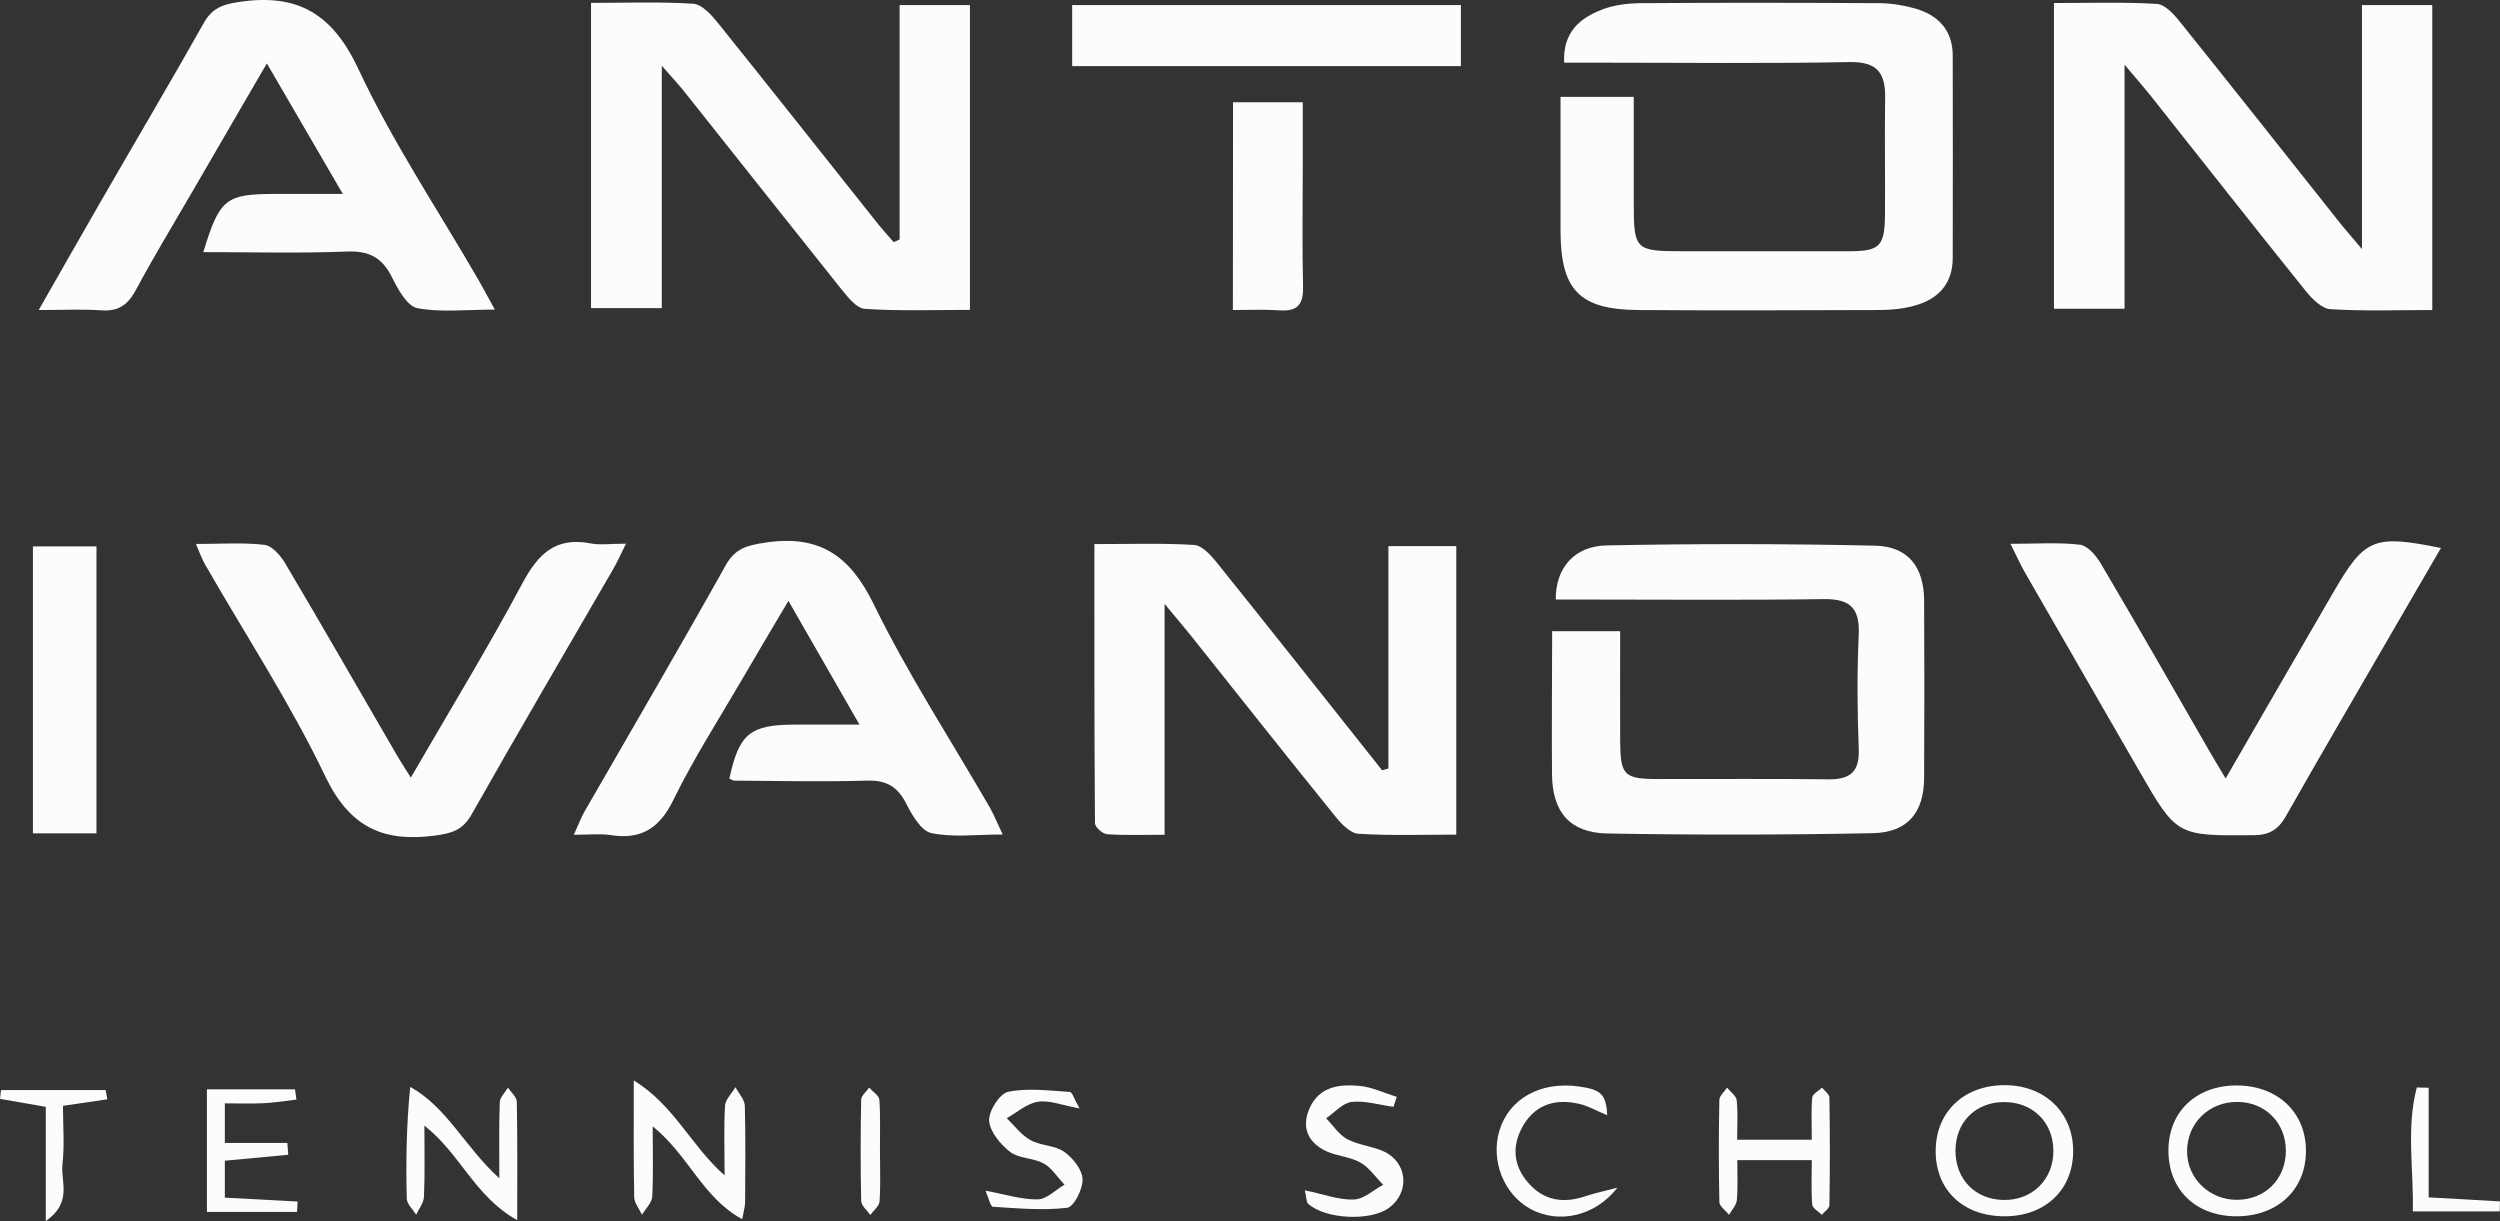 <?xml version="1.0" encoding="utf-8"?>
<!-- Generator: Adobe Illustrator 27.6.1, SVG Export Plug-In . SVG Version: 6.00 Build 0)  -->
<svg version="1.1" id="Слой_1" xmlns="http://www.w3.org/2000/svg" xmlns:xlink="http://www.w3.org/1999/xlink" x="0px" y="0px"
	 viewBox="0 0 1731.3 845.6" style="enable-background:new 0 0 1731.3 845.6;" xml:space="preserve">
<rect x="0" y="0" width="1731.3" height="845.6" fill="#333333" stroke="none"/>
<style type="text/css">
	.st0{fill:#FCFCFC;}
</style>
<g>
	<path class="st0" d="M1422.4,2.1c24.3,0,47.8-0.8,71.2,0.6c5.5,0.3,11.7,6.9,15.8,12.1c36.8,45.8,73.3,92,109.8,138
		c4.1,5.2,8.5,10.2,16.5,19.7c0-59.8,0-113.7,0-169c16.9,0,31.9,0,48.7,0c0,69.4,0,139.2,0,211.2c-23.6,0-47.2,0.9-70.6-0.6
		c-6.1-0.4-12.9-7.4-17.3-12.9c-35.6-44.3-70.8-89-106.1-133.6c-4.9-6.2-10.2-12.2-19.1-22.8c0,60,0,113.9,0,169
		c-17.1,0-32.2,0-48.9,0C1422.4,143.6,1422.4,73.9,1422.4,2.1z"/>
	<path class="st0" d="M623,165.8c0-53.6,0-107.2,0-162.3c16.5,0,32,0,48.7,0c0,70.1,0,139.4,0,211.1c-24.7,0-48.9,0.9-72.8-0.7
		c-5.9-0.4-12.1-8.5-16.7-14.2c-36.3-45.4-72.3-91-108.5-136.5c-3.8-4.7-7.9-9.1-15.4-17.7c0,59,0,112.8,0,167.9
		c-17.2,0-32.3,0-49,0c0-69.7,0-139.4,0-211.4c24,0,47.5-0.9,70.8,0.6c6,0.4,12.6,7.7,17.1,13.3c36.8,45.8,73.2,91.9,109.8,137.9
		c3.8,4.8,7.9,9.3,11.9,13.9C620.4,167.1,621.7,166.4,623,165.8z"/>
	<path class="st0" d="M1083.2,43.4c-1-21.3,11.1-31,26.6-36.9c8.2-3.1,17.5-4.2,26.3-4.3c55-0.4,109.9-0.3,164.9,0
		c8.2,0,16.7,1.3,24.6,3.5c16.3,4.5,26.7,14.8,26.7,32.9c0.1,46.7,0.1,93.3,0,140c0,17.9-10,28.6-26.5,33.1c-7.9,2.2-16.4,3-24.6,3
		c-55.6,0.2-111.2,0.4-166.8,0c-40.7-0.3-53.6-14-53.7-54.7c0-30.5,0-61.1,0-92.9c17.1,0,32.1,0,50.7,0c0,24.5,0,49.1,0,73.7
		c0,32.1,1.1,33.2,33.5,33.2c38.3,0,76.7,0,115,0c22,0,25.3-3.2,25.5-25.6c0.2-26.9-0.3-53.7,0.1-80.6c0.3-17.2-5.5-25.2-24.7-24.8
		c-58.8,1.1-117.6,0.4-176.4,0.4C1097.6,43.4,1090.8,43.4,1083.2,43.4z"/>
	<path class="st0" d="M961.5,532.2c0-50.8,0-101.6,0-154c16.7,0,31.4,0,47,0c0,66.6,0,132.1,0,199.8c-23.4,0-45.6,0.8-67.7-0.6
		c-5.6-0.3-11.8-6.7-15.8-11.7C891.2,524,858,481.9,824.5,439.9c-4.7-5.8-9.5-11.5-18-21.7c0,55.8,0,106.3,0,159.9
		c-15,0-27.4,0.5-39.8-0.4c-3.1-0.2-8.4-4.9-8.4-7.6c-0.5-63.7-0.4-127.4-0.4-193.3c24.6,0,46.9-0.8,69,0.6
		c5.5,0.3,11.6,7,15.7,12.1c38.4,47.8,76.4,95.9,114.6,144C958.6,533,960,532.6,961.5,532.2z"/>
	<path class="st0" d="M1074.9,437.1c16.7,0,30.5,0,47.1,0c0,26.2-0.1,51.5,0,76.8c0.2,22.8,2.8,25.5,25.3,25.6
		c39.6,0.1,79.2-0.3,118.8,0.2c15.5,0.2,21.8-5.4,21.1-21.4c-1-26.2-1.2-52.4,0-78.6c0.8-18.3-5.6-25-24.1-24.8
		c-54.9,0.8-109.9,0.3-164.8,0.3c-7,0-13.9,0-20.9,0c-0.2-21.6,12.6-37.1,35.4-37.5c61.9-1.2,123.9-1.2,185.8,0.2
		c23,0.5,33.8,15,33.9,38c0.2,40.9,0.2,81.8,0,122.7c-0.1,24-11.3,37.9-35.6,38.4c-61.3,1.2-122.6,1.3-183.9,0.2
		c-25.8-0.5-37.9-14.8-38.2-40.6C1074.5,504.2,1074.9,471.7,1074.9,437.1z"/>
	<path class="st0" d="M26.8,214.7c15.6-27.3,29-50.9,42.6-74.5c23.9-41.5,48.3-82.7,71.8-124.4C146.9,5.7,154,3.1,165.3,1.4
		c40.5-6.2,64.8,7.8,82.9,46.4c23.7,50.7,55.2,97.7,83.3,146.3c3.1,5.4,6,11,11.2,20.3c-20.1,0-37.4,2.1-53.7-1
		c-6.9-1.3-13.3-12.8-17.3-20.9c-6.7-13.8-15.8-19-31.5-18.3c-32.9,1.3-65.9,0.4-99.4,0.4c11.3-37.1,15.5-40.3,50.2-40.3
		c13.9,0,27.8,0,46.4,0C219.2,103,202.9,75,184.8,43.9c-18.9,32.5-35.8,61.6-52.7,90.7C119.3,156.7,106,178.5,94,201
		c-5.6,10.4-12.3,14.8-24.1,13.9C56.8,214,43.6,214.7,26.8,214.7z"/>
	<path class="st0" d="M694.4,577.9c-18.4,0-34.5,2.2-49.5-1c-7-1.5-13.3-12.5-17.4-20.5c-6-11.8-13.8-16.2-27.1-15.8
		c-30.6,0.9-61.3,0.2-91.9,0c-1.1,0-2.3-0.9-3.4-1.4c6.7-31.1,14.3-37.3,45.2-37.4c13.3,0,26.7,0,44.9,0
		c-17.1-29.7-32.2-56.2-49.2-85.7c-12,20.3-22.3,37.5-32.4,54.9c-16.1,27.6-33.4,54.6-47.4,83.2c-9.6,19.6-22.4,27.4-43.4,24.1
		c-7.4-1.1-15.1-0.2-25.4-0.2c3.1-6.9,4.8-11.4,7.1-15.6c32.8-57,66-113.7,98.1-171.1c6.6-11.8,14.9-13.7,27.2-15.6
		c37.4-5.7,58.6,8.6,75.3,42.7c23.7,48.6,53.6,94.3,80.7,141.3C688.5,564.7,690.6,569.9,694.4,577.9z"/>
	<path class="st0" d="M1690.4,379.5c-11.2,19.2-22,37.8-32.7,56.3c-24.9,43.1-50.1,86-74.6,129.3c-5.4,9.5-11.5,13.2-22.5,13.3
		c-53.1,0.4-53.1,0.7-79.2-44.6c-26.4-45.9-52.9-91.7-79.3-137.7c-3-5.3-5.5-10.9-9.8-19.5c18,0,33.2-1.1,48,0.6
		c5.3,0.6,11.2,7.4,14.4,12.8c25.3,42.9,50,86.1,74.8,129.2c3.4,5.9,6.9,11.7,11.8,19.9c26-45,50.5-87.5,75.1-129.8
		C1637.7,372.7,1644.1,370.1,1690.4,379.5z"/>
	<path class="st0" d="M135.7,376.7c17.3,0,32.5-1.1,47.4,0.6c5.3,0.6,11.2,7.4,14.4,12.8c26,43.9,51.4,88.2,77,132.3
		c2.7,4.7,5.8,9.3,10,16.1c26.8-46.3,53.3-89.7,77.3-134.6c10.9-20.4,23-32.2,47.1-27.6c6.7,1.3,13.9,0.2,24.6,0.2
		c-3.9,7.9-6.3,13.3-9.3,18.4c-32.6,56.3-65.5,112.4-97.6,169.1c-6.3,11.1-13.9,13.1-25.7,14.7c-36.3,4.7-59.1-6.3-75.9-41.6
		c-24.2-50.5-55.2-97.7-83.1-146.4C139.8,387.1,138.4,383,135.7,376.7z"/>
	<path class="st0" d="M742.5,45.8c0-14.4,0-27.6,0-42.3c89.6,0,178.6,0,269.2,0c0,13.6,0,27.2,0,42.3
		C922.6,45.8,833.7,45.8,742.5,45.8z"/>
	<path class="st0" d="M66.8,577.1c-14.8,0-28.6,0-44,0c0-65.9,0-131.4,0-198.7c14,0,28.1,0,44,0C66.8,443.7,66.8,509.2,66.8,577.1z"
		/>
	<path class="st0" d="M853.9,70.8c16.1,0,30.6,0,48.3,0c0,14.3,0,28,0,41.7c0,28.7-0.5,57.4,0.2,86.1c0.3,12.8-4.3,17.2-16.6,16.3
		c-10-0.7-20.2-0.2-32-0.2C853.9,166.3,853.9,119.6,853.9,70.8z"/>
	<path class="st0" d="M501.8,814c0-18.5-0.6-33.4,0.3-48.3c0.3-4.4,4.7-8.5,7.2-12.8c2.3,4.3,6.4,8.6,6.5,13
		c0.6,22.3,0.3,44.6,0.2,66.9c0,2.5-0.8,4.9-2,11.5C486.6,829.5,477,800.2,452,780c0,18.1,0.5,33.4-0.3,48.6
		c-0.2,4.3-4.6,8.4-7.1,12.6c-1.9-4-5.3-8-5.4-12.1c-0.5-24.8-0.3-49.6-0.3-80.9C467.1,765.6,478.2,793.1,501.8,814z"/>
	<path class="st0" d="M1388.3,842.3c-28.7,0.1-48-18.2-47.8-45.4c0.1-27.1,19.8-45.6,48.2-45.4c27.3,0.2,46.6,18.7,47,44.8
		C1436.1,823.5,1416.7,842.3,1388.3,842.3z M1354.2,796.9c0,19.7,13.6,33.7,33.2,34.1c20.2,0.4,35-14.5,34.6-34.7
		c-0.4-19.5-14.6-33.2-34.3-33.1C1368,763.3,1354.2,777.2,1354.2,796.9z"/>
	<path class="st0" d="M1548.2,842.3c-28.3-0.3-47.1-19.1-46.5-46.7c0.5-26.2,19.7-44,47.4-43.9c28.4,0.1,48.1,18.9,47.8,45.8
		C1596.7,824.3,1576.8,842.6,1548.2,842.3z M1549.2,830.9c19.4-0.1,33.6-14.2,33.8-33.6c0.2-19.4-13.9-33.9-33.2-34.2
		c-20-0.3-35.4,14.8-35.2,34.5C1514.7,816.2,1530.2,831,1549.2,830.9z"/>
	<path class="st0" d="M293.9,779.5c0,18.2,0.4,33.8-0.3,49.4c-0.2,4.2-3.5,8.2-5.4,12.3c-2.3-3.7-6.4-7.4-6.5-11.2
		c-0.6-25.3-0.3-50.6,2.4-77.3c25.7,14.3,37.6,41.4,61.7,63.3c0-20.2-0.3-36.5,0.3-52.7c0.1-3.4,3.7-6.7,5.7-10.1
		c2.1,3.3,6.1,6.5,6.1,9.8c0.5,25.4,0.3,50.9,0.3,82C328.8,828.7,318.9,799.1,293.9,779.5z"/>
	<path class="st0" d="M205.7,839.3c-20.2,0-40.4,0-62.4,0c0-27.2,0-55.5,0-84.9c20.5,0,40.8,0,61,0c0.3,2.4,0.6,4.7,1,7.1
		c-7.5,0.9-15,2.1-22.5,2.5c-8.7,0.4-17.5,0.1-27.1,0.1c0,9.8,0,17.2,0,27.4c15,0,29.2,0,43.3,0c0.2,2.7,0.4,5.4,0.6,8.2
		c-14.3,1.3-28.5,2.7-43.9,4.1c0,8.5,0,16.4,0,25.6c17.2,0.9,33.8,1.8,50.4,2.7C206,834.5,205.9,836.9,205.7,839.3z"/>
	<path class="st0" d="M1203,789.3c17.8,0,33.3,0,51.7,0c0-10.5-0.5-19.9,0.3-29.2c0.2-2.5,4.4-4.6,6.8-6.9c1.8,2.3,5,4.5,5.1,6.8
		c0.4,24.9,0.4,49.7,0,74.6c0,2.2-3.4,4.4-5.2,6.7c-2.3-2.3-6.5-4.6-6.7-7.1c-0.8-10-0.3-20.1-0.3-30.8c-18.3,0-33.8,0-51.6,0
		c0,10.1,0.5,18.9-0.3,27.6c-0.3,3.6-3.5,6.9-5.4,10.3c-2.3-3-6.7-5.9-6.7-8.9c-0.5-23.6-0.5-47.2,0-70.8c0.1-2.8,3.5-5.6,5.3-8.4
		c2.3,2.9,6.4,5.7,6.7,8.8C1203.6,770.6,1203,779.4,1203,789.3z"/>
	<path class="st0" d="M903.6,824.3c13.4,2.8,23.7,6.8,33.9,6.4c6.9-0.2,13.6-6.6,20.4-10.2c-5.3-5.3-9.7-12-16-15.5
		c-7-4-16.1-4.3-23.5-7.8c-12.9-6.1-17.4-16.9-11.3-30.1c6.7-14.7,20.6-16.4,34.3-15.1c8.8,0.8,17.3,5,25.9,7.6
		c-0.8,2.3-1.5,4.6-2.3,6.9c-9.7-1.3-19.5-4.4-28.9-3.4c-6.2,0.7-11.8,7.3-17.7,11.3c4.8,5,8.8,11.4,14.6,14.5
		c7.7,4.1,17.2,4.8,25.3,8.5c16.5,7.6,18.2,28.2,3.7,39c-12.7,9.5-44.4,8-56.1-2.8C904.5,832.2,904.8,829.1,903.6,824.3z"/>
	<path class="st0" d="M747.6,767.6c-12.2-2.2-20.9-5.9-28.9-4.6c-7.6,1.2-14.4,7.4-21.5,11.4c5.4,5.2,10.1,11.7,16.5,15.2
		c7.1,3.9,16.8,3.5,23.2,8c6,4.2,12.5,12.3,12.8,18.9c0.3,6.8-6,19.3-10.6,19.9c-16.9,2-34.4,0.4-51.5-0.7c-1.7-0.1-3-6.2-5.1-11.1
		c14.1,2.6,25.1,6.2,36.1,6c6.3-0.1,12.4-6.6,18.6-10.2c-4.8-5-8.7-11.5-14.5-14.7c-7.1-3.9-17.1-3.3-23.2-8
		c-6.7-5.2-14-14-14.5-21.6c-0.4-6.7,7.3-18.8,13.2-20c13.7-2.8,28.5-0.8,42.8,0.1C742.6,756.4,744,761.4,747.6,767.6z"/>
	<path class="st0" d="M1113,772.3c-7.7-3.2-13.2-6.4-19.1-7.8c-15.6-3.7-29.6-0.3-38.4,13.9c-8.6,13.8-8.1,28.2,2.8,40.7
		c10.8,12.5,24.6,14.5,40,9.2c5.4-1.9,11.1-3,21.8-5.8c-16.2,20.6-41.4,24.9-60.1,14.8c-18.5-10-27.9-33.6-21.6-54.4
		c6.7-22.1,28.5-34.2,54.9-30.5C1108.7,754.5,1112.4,757.8,1113,772.3z"/>
	<path class="st0" d="M31.7,845.6c0-29.7,0-54.7,0-79.1C19.1,764.3,9.6,762.7,0,761c0.2-2,0.5-4.1,0.7-6.1c24.2,0,48.4,0,72.5,0
		c0.4,2.1,0.7,4.3,1.1,6.4c-9.3,1.4-18.7,2.8-30.7,4.5c0,13.5,1.2,27.4-0.4,41.1C42.1,818.4,50.2,832.8,31.7,845.6z"/>
	<path class="st0" d="M1731.1,838.9c-19.3,0-38.7,0-60.2,0c0.8-28-4.7-57.4,2.8-85.8c2.7,0.1,5.5,0.2,8.2,0.2c0,25,0,49.9,0,75.9
		c18.2,1,33.8,1.9,49.4,2.8C1731.3,834.3,1731.2,836.6,1731.1,838.9z"/>
	<path class="st0" d="M609.4,797.8c0,11.4,0.5,22.8-0.3,34.2c-0.2,3.3-4.2,6.3-6.4,9.4c-2.2-3.2-6.2-6.4-6.3-9.6
		c-0.5-23.4-0.5-46.9,0-70.3c0.1-2.8,3.6-5.5,5.5-8.3c2.5,2.8,6.9,5.5,7.1,8.5C609.8,773.7,609.3,785.8,609.4,797.8z"/>
</g>
</svg>
